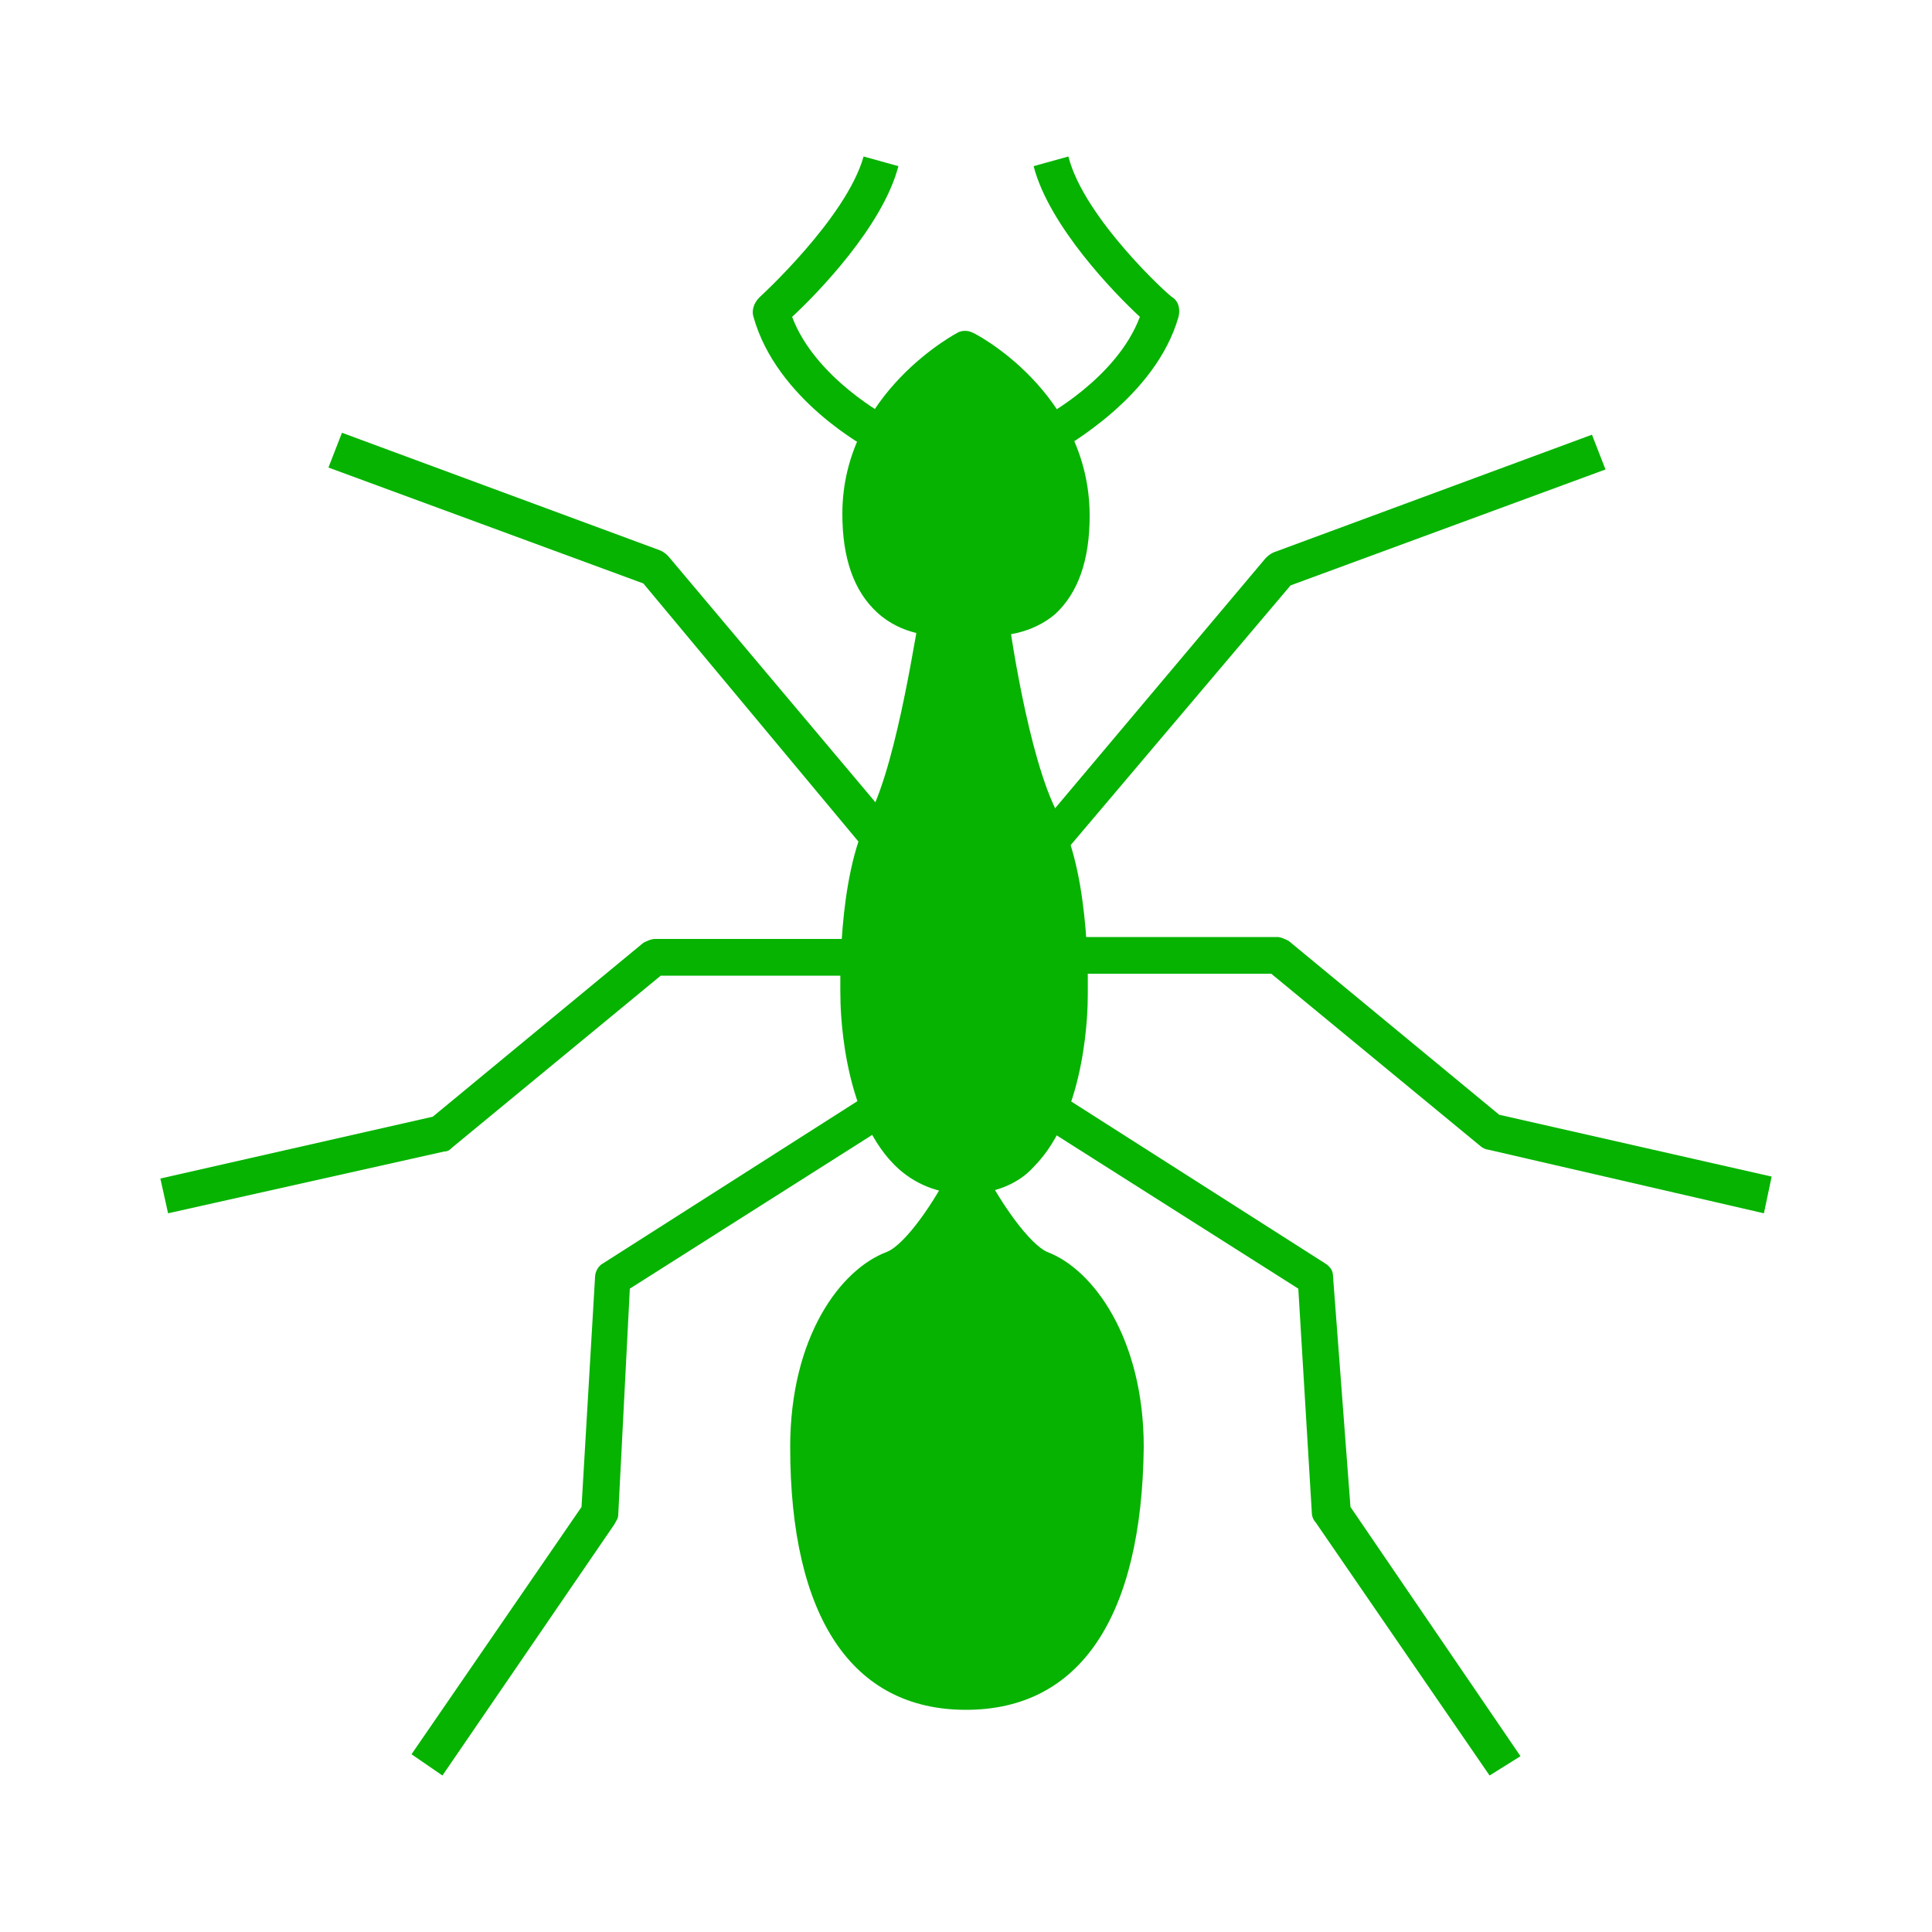 <?xml version="1.0" encoding="UTF-8"?> <svg xmlns="http://www.w3.org/2000/svg" xmlns:xlink="http://www.w3.org/1999/xlink" version="1.1" width="512" height="512" x="0" y="0" viewBox="0 0 100 100" style="enable-background:new 0 0 512 512" xml:space="preserve" class=""><g><path d="m22.9 91.9-1.6-1.1L30.1 78l.7-11.9c0-.3.2-.6.4-.7L45 56.6l1 1.6-13.4 8.5-.6 11.7c0 .2-.1.3-.2.5zM8.7 62.8 8.3 61l14.1-3.2 10.9-9c.2-.1.4-.2.6-.2h10.7v1.9H34.2l-10.8 8.9c-.1.1-.2.2-.4.2zM44.8 44 33.3 30.2l-16.3-6 .7-1.8 16.5 6.1c.2.1.3.2.4.3l11.7 13.9zM45.1 23.3c-.2-.1-4.9-2.6-6.1-6.9-.1-.3 0-.7.3-1 0 0 4.5-4.1 5.4-7.3l1.8.5c-.8 3.1-4.2 6.6-5.5 7.8 1.2 3.2 5 5.2 5 5.2z" fill="#06b300" opacity="1" data-original="#000000"></path><path d="M54.1 42.6C52.5 39.5 51.4 32 51.4 32h-2.8s-1 7.6-2.7 10.6c-1.6 3.1-1.4 9-1.4 9s-.1 9.3 5.5 9.3 5.5-9.3 5.5-9.3.2-6-1.4-9z" fill="#06b300" opacity="1" data-original="#000000"></path><path d="M58.2 74.9c0-5.6-2.6-8.6-4.4-9.3C52 65 50 60.9 50 60.9s-2 4.1-3.8 4.8-4.4 3.7-4.4 9.3 1.4 12.7 8.2 12.7c6.8-.1 8.2-7.2 8.2-12.8zM50 18s-5.5 2.9-5.5 8.6 4.1 5.4 4.1 5.4h2.8s4.1.3 4.1-5.4c0-5.8-5.5-8.6-5.5-8.6z" fill="#06b300" opacity="1" data-original="#000000"></path><path d="M50 61.8c-1.4 0-2.7-.5-3.7-1.5-2.8-2.8-2.8-8.5-2.8-8.7s-.2-6.2 1.5-9.4c1.5-2.9 2.5-10.2 2.6-10.3.1-.5.5-.8.9-.8h2.8c.5 0 .9.3.9.8 0 .1 1 7.4 2.6 10.3 1.7 3.3 1.5 9.2 1.5 9.5 0 .2 0 5.9-2.8 8.7-.8.9-2.1 1.4-3.5 1.4zm-.6-28.9c-.3 2.1-1.3 7.5-2.6 10.1-1.5 2.8-1.3 8.5-1.3 8.5 0 .1 0 5.2 2.2 7.4.7.7 1.4 1 2.4 1 .9 0 1.7-.3 2.4-1 1.8-1.9 2.2-6 2.2-7.4 0-.1.2-5.8-1.3-8.6-1.4-2.6-2.3-8-2.6-10.1h-.6z" fill="#06b300" opacity="1" data-original="#000000"></path><path d="M50 88.5c-5.9 0-9.1-4.8-9.1-13.6 0-5.7 2.6-9.2 5-10.1 1-.4 2.6-2.8 3.3-4.3.1-.3.4-.5.7-.5.4-.1.8.2 1 .5.9 1.8 2.4 3.9 3.3 4.3 2.4.9 5 4.5 5 10.1-.1 8.8-3.3 13.6-9.2 13.6zm0-25.7c-.8 1.4-2.1 3.2-3.5 3.7-1.5.6-3.8 3.3-3.8 8.4 0 5.3 1.3 11.7 7.2 11.7 6 0 7.2-6.4 7.2-11.7 0-5.1-2.2-7.8-3.8-8.4-1.2-.5-2.4-2.3-3.3-3.7zM77.1 91.9l-9-13.1c-.1-.1-.2-.3-.2-.5l-.7-11.6-13.4-8.5 1-1.6 13.8 8.8c.3.2.4.4.4.7l.9 11.9 8.8 12.9zM91.3 62.8 77 59.5c-.1 0-.3-.1-.4-.2l-10.8-8.9H55.4v-1.9h10.7c.2 0 .4.1.6.2l10.9 9 14.1 3.2zM55.2 44l-1.4-1.2 11.7-13.9c.1-.1.2-.2.4-.3l16.5-6.1.7 1.8-16.3 6zM51.5 32.9h-2.9c-.3 0-1.9 0-3.2-1.2-1.2-1.1-1.8-2.8-1.8-5.1 0-6.3 6-9.4 6-9.4.2-.1.5-.1.7 0 .1 0 6.1 3.1 6.1 9.5 0 2.3-.6 4-1.8 5.1-1.2 1-2.6 1.1-3.1 1.1zm-.1-1.9c.1 0 .1 0 0 0 .1 0 1.1.1 1.9-.7.8-.7 1.2-2 1.2-3.7 0-4.2-3.3-6.7-4.5-7.5-1.2.8-4.5 3.3-4.5 7.5 0 1.7.4 3 1.2 3.7.8.8 1.8.7 1.9.7h1.5z" fill="#06b300" opacity="1" data-original="#000000"></path><path d="m54.9 23.3-.9-1.7.4.8-.4-.8s3.8-2 5-5.2c-1.3-1.2-4.7-4.7-5.5-7.8l1.8-.5c.8 3.2 5.3 7.3 5.4 7.3.3.2.4.6.3 1-1.2 4.2-5.9 6.7-6.1 6.9z" fill="#06b300" opacity="1" data-original="#000000"></path></g></svg> 